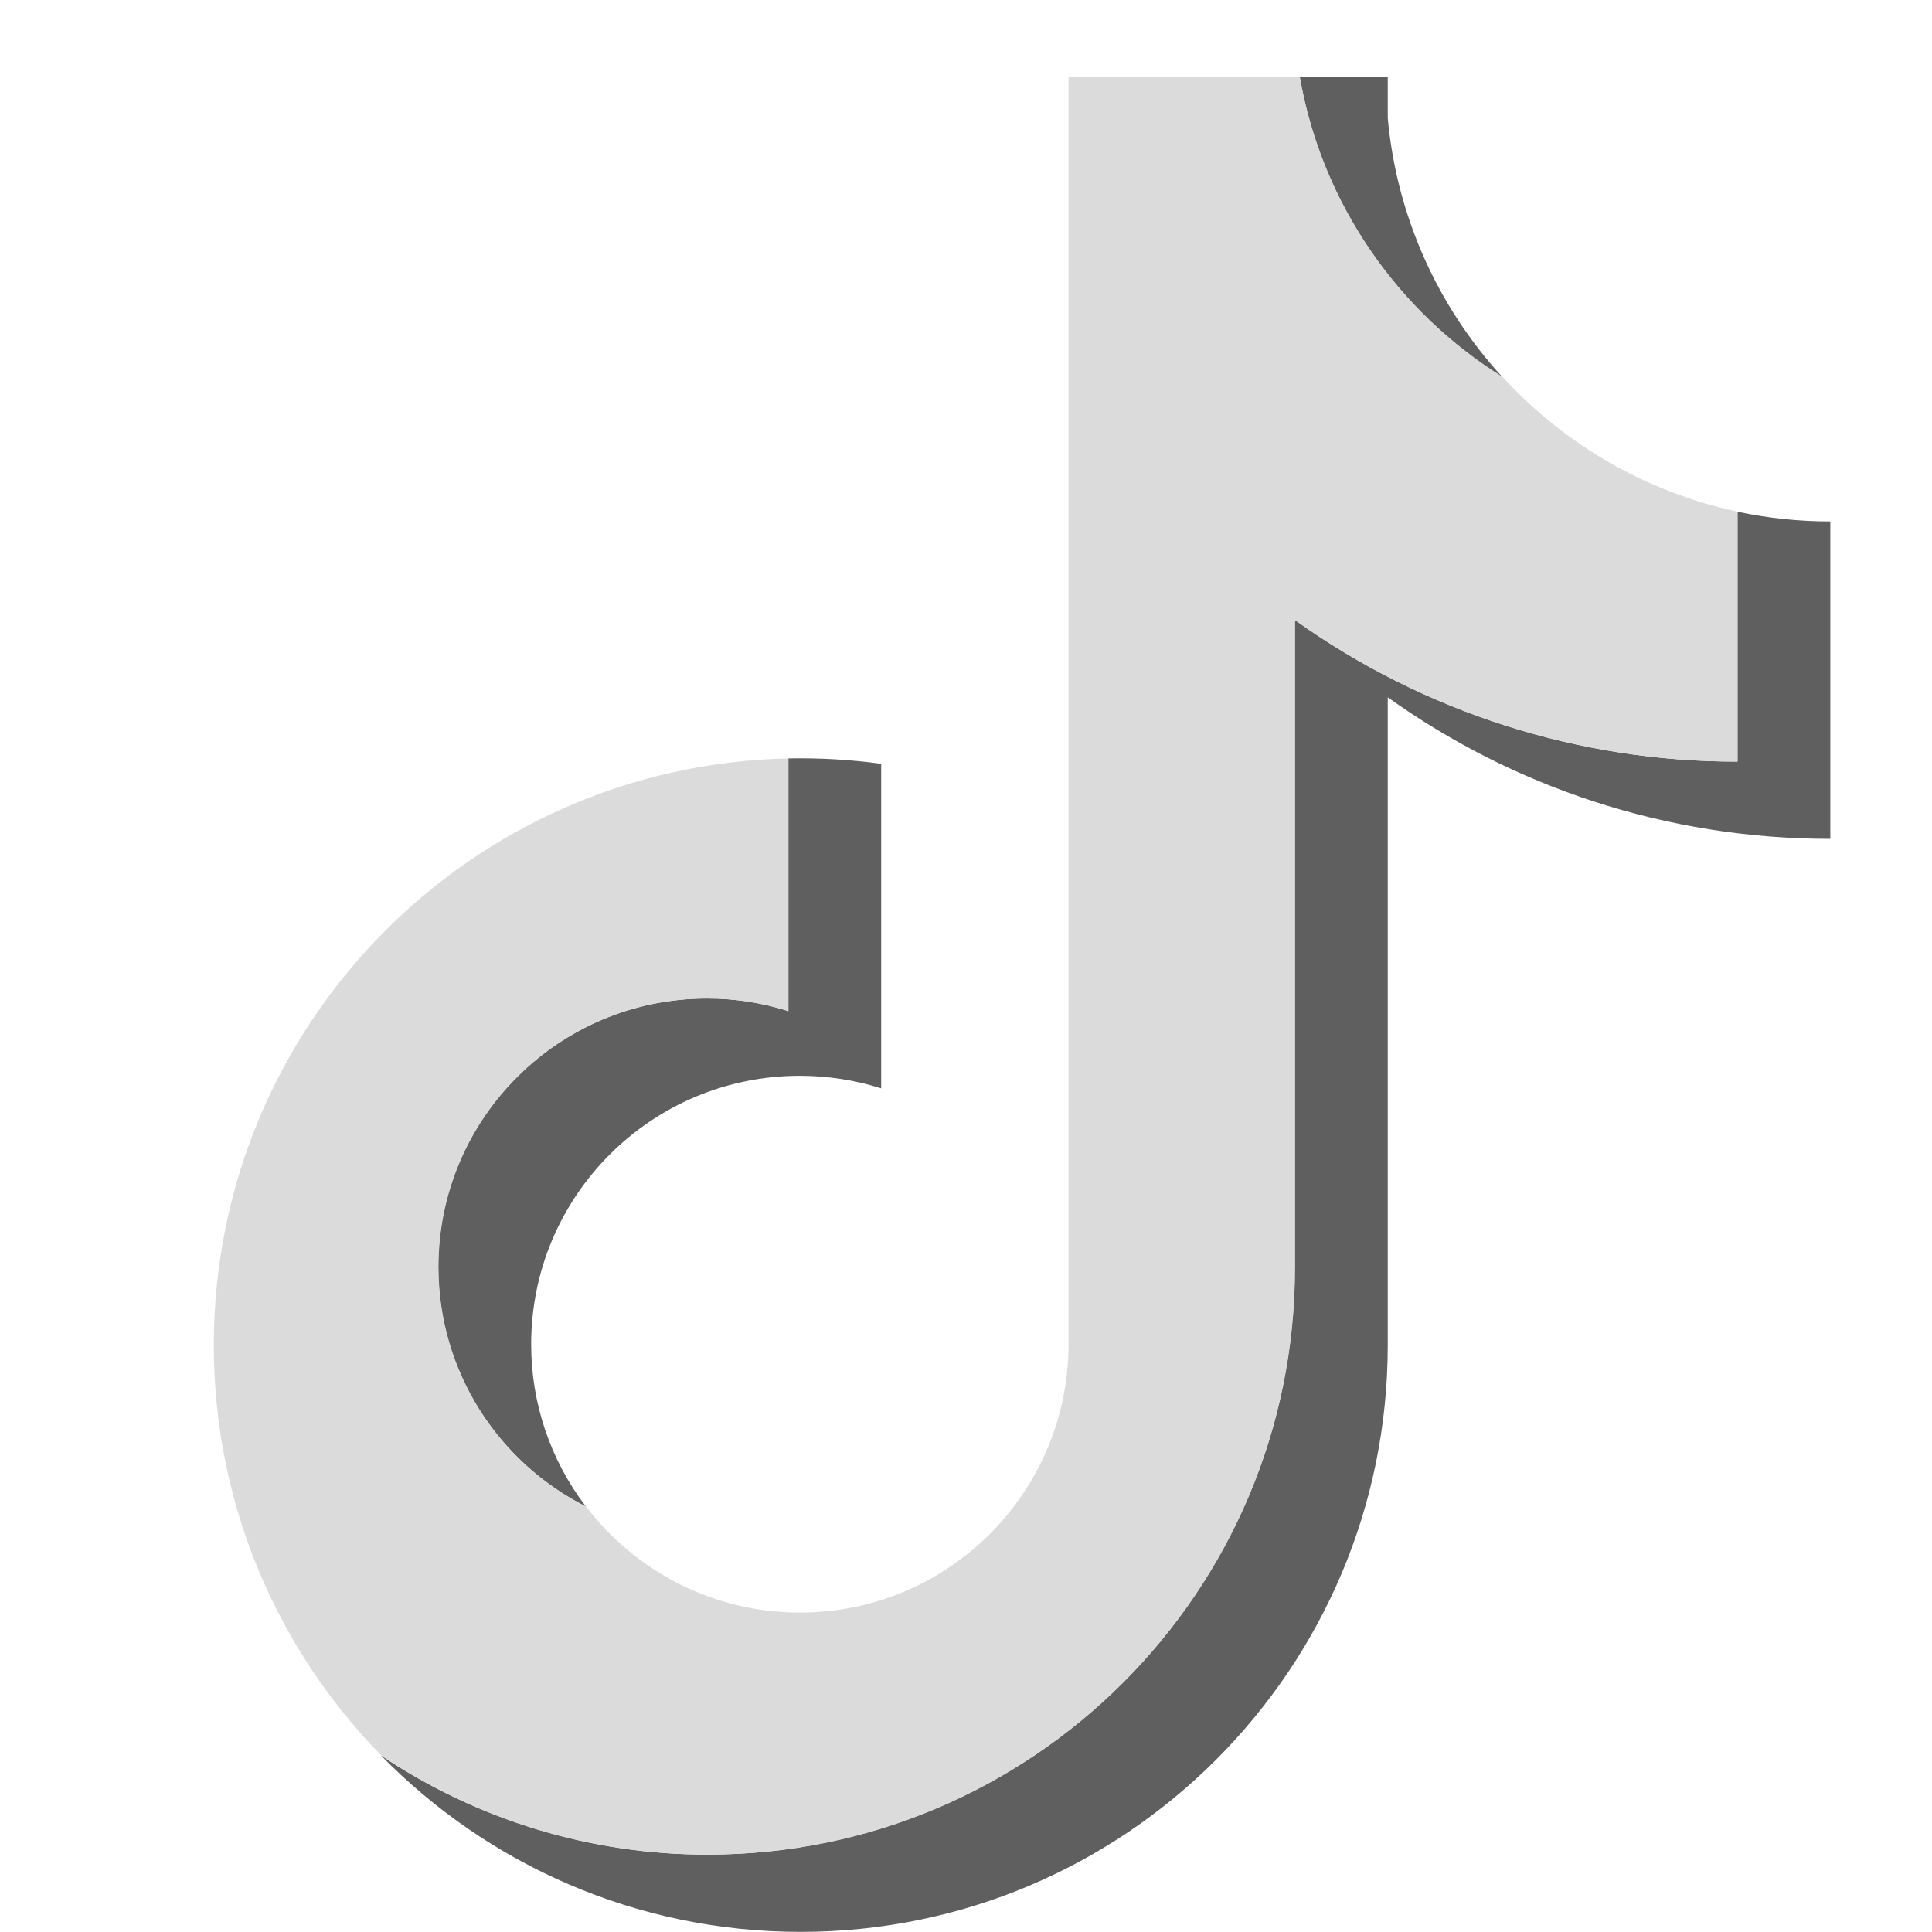 <svg width="30" height="30" viewBox="0 0 30 30" fill="none" xmlns="http://www.w3.org/2000/svg">
<g clip-path="url(#clip0_114_800)">
<path d="M21.549 10.828C23.485 12.211 25.858 13.026 28.421 13.026V8.097C27.936 8.097 27.452 8.046 26.978 7.946V11.826C24.514 11.829 22.11 11.06 20.105 9.627V19.687C20.105 24.719 16.023 28.798 10.989 28.798C9.182 28.801 7.414 28.265 5.914 27.257C7.569 28.949 9.878 29.998 12.432 29.998C17.467 29.998 21.549 25.919 21.549 20.887V10.828ZM23.329 5.855C22.31 4.745 21.685 3.332 21.549 1.832V1.198H20.181C20.525 3.161 21.7 4.838 23.329 5.855M9.099 23.395C8.545 22.671 8.246 21.784 8.248 20.872C8.248 18.571 10.115 16.705 12.418 16.705C12.847 16.705 13.274 16.77 13.683 16.9V11.86C13.205 11.795 12.723 11.767 12.24 11.777V15.7C11.831 15.57 11.404 15.504 10.975 15.505C8.671 15.505 6.804 17.371 6.804 19.672C6.804 21.3 7.738 22.709 9.099 23.395Z" fill="#5F5F5F"/>
<path d="M20.109 9.627C22.114 11.061 24.518 11.829 26.982 11.826V7.945C25.578 7.645 24.302 6.914 23.333 5.854C21.703 4.838 20.529 3.161 20.185 1.198H16.592V20.886C16.584 23.182 14.72 25.04 12.422 25.04C11.068 25.04 9.865 24.395 9.102 23.395C7.742 22.709 6.809 21.3 6.809 19.673C6.809 17.371 8.675 15.505 10.979 15.505C11.42 15.505 11.845 15.573 12.244 15.7V11.777C7.298 11.88 3.32 15.919 3.32 20.887C3.32 23.366 4.311 25.614 5.919 27.257C7.419 28.265 9.186 28.801 10.993 28.798C16.028 28.798 20.109 24.719 20.109 19.687V9.628L20.109 9.627Z" fill="#DBDBDB"/>
</g>
<defs>
<clipPath id="clip0_114_800">
<rect width="30" height="30" fill="white"/>
</clipPath>
</defs>
</svg>
